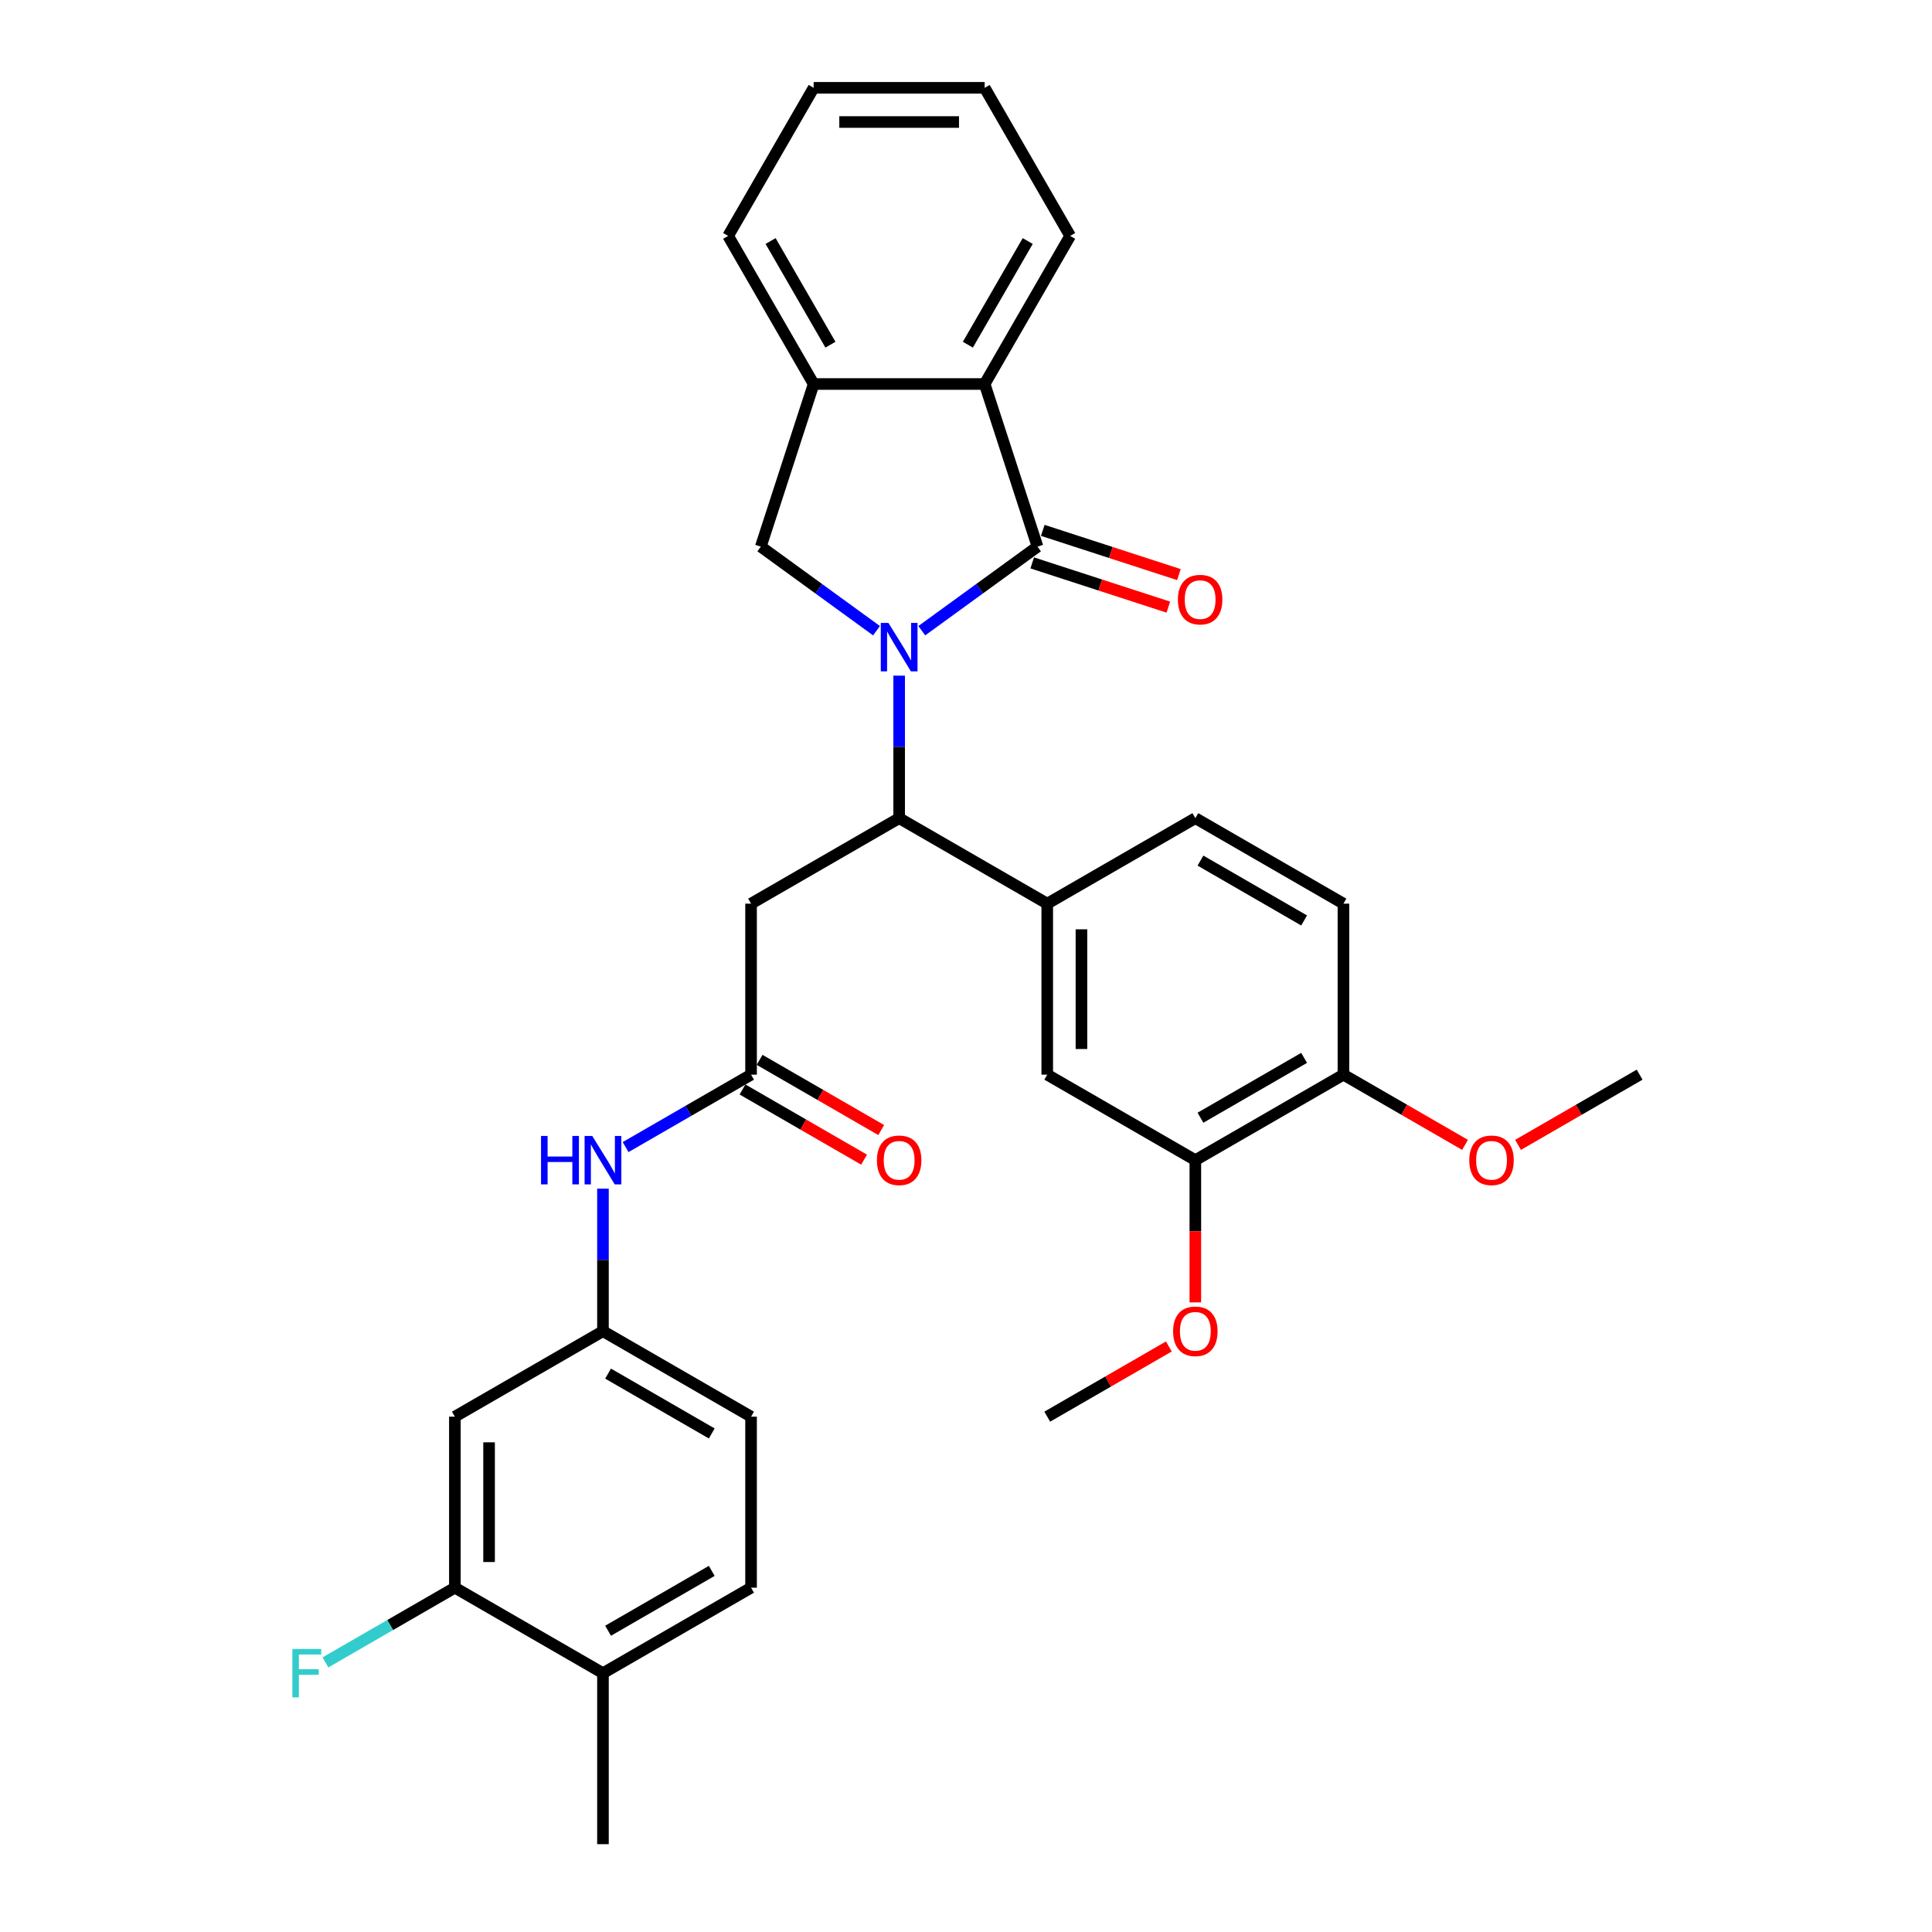 <?xml version='1.0' encoding='iso-8859-1'?>
<svg version='1.1' baseProfile='full'
              xmlns='http://www.w3.org/2000/svg'
                      xmlns:rdkit='http://www.rdkit.org/xml'
                      xmlns:xlink='http://www.w3.org/1999/xlink'
                  xml:space='preserve'
width='1000px' height='1000px' viewBox='0 0 1000 1000'>
<!-- END OF HEADER -->
<rect style='opacity:1.0;fill:#FFFFFF;stroke:none' width='1000' height='1000' x='0' y='0'> </rect>
<path class='bond-0' d='M 477.119,326.451 L 507.063,304.696' style='fill:none;fill-rule:evenodd;stroke:#0000FF;stroke-width:6px;stroke-linecap:butt;stroke-linejoin:miter;stroke-opacity:1' />
<path class='bond-0' d='M 507.063,304.696 L 537.007,282.94' style='fill:none;fill-rule:evenodd;stroke:#000000;stroke-width:6px;stroke-linecap:butt;stroke-linejoin:miter;stroke-opacity:1' />
<path class='bond-1' d='M 465.4,349.712 L 465.4,386.594' style='fill:none;fill-rule:evenodd;stroke:#0000FF;stroke-width:6px;stroke-linecap:butt;stroke-linejoin:miter;stroke-opacity:1' />
<path class='bond-1' d='M 465.4,386.594 L 465.4,423.477' style='fill:none;fill-rule:evenodd;stroke:#000000;stroke-width:6px;stroke-linecap:butt;stroke-linejoin:miter;stroke-opacity:1' />
<path class='bond-2' d='M 453.681,326.451 L 423.737,304.696' style='fill:none;fill-rule:evenodd;stroke:#0000FF;stroke-width:6px;stroke-linecap:butt;stroke-linejoin:miter;stroke-opacity:1' />
<path class='bond-2' d='M 423.737,304.696 L 393.793,282.94' style='fill:none;fill-rule:evenodd;stroke:#000000;stroke-width:6px;stroke-linecap:butt;stroke-linejoin:miter;stroke-opacity:1' />
<path class='bond-3' d='M 537.007,282.94 L 509.655,198.761' style='fill:none;fill-rule:evenodd;stroke:#000000;stroke-width:6px;stroke-linecap:butt;stroke-linejoin:miter;stroke-opacity:1' />
<path class='bond-13' d='M 534.272,291.358 L 569.502,302.805' style='fill:none;fill-rule:evenodd;stroke:#000000;stroke-width:6px;stroke-linecap:butt;stroke-linejoin:miter;stroke-opacity:1' />
<path class='bond-13' d='M 569.502,302.805 L 604.732,314.252' style='fill:none;fill-rule:evenodd;stroke:#FF0000;stroke-width:6px;stroke-linecap:butt;stroke-linejoin:miter;stroke-opacity:1' />
<path class='bond-13' d='M 539.742,274.522 L 574.972,285.969' style='fill:none;fill-rule:evenodd;stroke:#000000;stroke-width:6px;stroke-linecap:butt;stroke-linejoin:miter;stroke-opacity:1' />
<path class='bond-13' d='M 574.972,285.969 L 610.202,297.416' style='fill:none;fill-rule:evenodd;stroke:#FF0000;stroke-width:6px;stroke-linecap:butt;stroke-linejoin:miter;stroke-opacity:1' />
<path class='bond-4' d='M 465.4,423.477 L 388.747,467.733' style='fill:none;fill-rule:evenodd;stroke:#000000;stroke-width:6px;stroke-linecap:butt;stroke-linejoin:miter;stroke-opacity:1' />
<path class='bond-5' d='M 465.4,423.477 L 542.053,467.733' style='fill:none;fill-rule:evenodd;stroke:#000000;stroke-width:6px;stroke-linecap:butt;stroke-linejoin:miter;stroke-opacity:1' />
<path class='bond-6' d='M 393.793,282.94 L 421.144,198.761' style='fill:none;fill-rule:evenodd;stroke:#000000;stroke-width:6px;stroke-linecap:butt;stroke-linejoin:miter;stroke-opacity:1' />
<path class='bond-25' d='M 509.655,198.761 L 553.911,122.108' style='fill:none;fill-rule:evenodd;stroke:#000000;stroke-width:6px;stroke-linecap:butt;stroke-linejoin:miter;stroke-opacity:1' />
<path class='bond-25' d='M 500.963,178.412 L 531.942,124.754' style='fill:none;fill-rule:evenodd;stroke:#000000;stroke-width:6px;stroke-linecap:butt;stroke-linejoin:miter;stroke-opacity:1' />
<path class='bond-32' d='M 509.655,198.761 L 421.144,198.761' style='fill:none;fill-rule:evenodd;stroke:#000000;stroke-width:6px;stroke-linecap:butt;stroke-linejoin:miter;stroke-opacity:1' />
<path class='bond-7' d='M 388.747,467.733 L 388.747,556.244' style='fill:none;fill-rule:evenodd;stroke:#000000;stroke-width:6px;stroke-linecap:butt;stroke-linejoin:miter;stroke-opacity:1' />
<path class='bond-8' d='M 542.053,467.733 L 542.053,556.244' style='fill:none;fill-rule:evenodd;stroke:#000000;stroke-width:6px;stroke-linecap:butt;stroke-linejoin:miter;stroke-opacity:1' />
<path class='bond-8' d='M 559.755,481.01 L 559.755,542.968' style='fill:none;fill-rule:evenodd;stroke:#000000;stroke-width:6px;stroke-linecap:butt;stroke-linejoin:miter;stroke-opacity:1' />
<path class='bond-17' d='M 542.053,467.733 L 618.706,423.477' style='fill:none;fill-rule:evenodd;stroke:#000000;stroke-width:6px;stroke-linecap:butt;stroke-linejoin:miter;stroke-opacity:1' />
<path class='bond-26' d='M 421.144,198.761 L 376.888,122.108' style='fill:none;fill-rule:evenodd;stroke:#000000;stroke-width:6px;stroke-linecap:butt;stroke-linejoin:miter;stroke-opacity:1' />
<path class='bond-26' d='M 429.836,178.412 L 398.857,124.754' style='fill:none;fill-rule:evenodd;stroke:#000000;stroke-width:6px;stroke-linecap:butt;stroke-linejoin:miter;stroke-opacity:1' />
<path class='bond-12' d='M 388.747,556.244 L 356.28,574.989' style='fill:none;fill-rule:evenodd;stroke:#000000;stroke-width:6px;stroke-linecap:butt;stroke-linejoin:miter;stroke-opacity:1' />
<path class='bond-12' d='M 356.28,574.989 L 323.812,593.734' style='fill:none;fill-rule:evenodd;stroke:#0000FF;stroke-width:6px;stroke-linecap:butt;stroke-linejoin:miter;stroke-opacity:1' />
<path class='bond-18' d='M 384.321,563.91 L 415.788,582.077' style='fill:none;fill-rule:evenodd;stroke:#000000;stroke-width:6px;stroke-linecap:butt;stroke-linejoin:miter;stroke-opacity:1' />
<path class='bond-18' d='M 415.788,582.077 L 447.255,600.244' style='fill:none;fill-rule:evenodd;stroke:#FF0000;stroke-width:6px;stroke-linecap:butt;stroke-linejoin:miter;stroke-opacity:1' />
<path class='bond-18' d='M 393.172,548.579 L 424.639,566.746' style='fill:none;fill-rule:evenodd;stroke:#000000;stroke-width:6px;stroke-linecap:butt;stroke-linejoin:miter;stroke-opacity:1' />
<path class='bond-18' d='M 424.639,566.746 L 456.106,584.914' style='fill:none;fill-rule:evenodd;stroke:#FF0000;stroke-width:6px;stroke-linecap:butt;stroke-linejoin:miter;stroke-opacity:1' />
<path class='bond-11' d='M 542.053,556.244 L 618.706,600.5' style='fill:none;fill-rule:evenodd;stroke:#000000;stroke-width:6px;stroke-linecap:butt;stroke-linejoin:miter;stroke-opacity:1' />
<path class='bond-9' d='M 235.44,821.778 L 235.44,733.267' style='fill:none;fill-rule:evenodd;stroke:#000000;stroke-width:6px;stroke-linecap:butt;stroke-linejoin:miter;stroke-opacity:1' />
<path class='bond-9' d='M 253.143,808.502 L 253.143,746.544' style='fill:none;fill-rule:evenodd;stroke:#000000;stroke-width:6px;stroke-linecap:butt;stroke-linejoin:miter;stroke-opacity:1' />
<path class='bond-21' d='M 235.44,821.778 L 201.947,841.116' style='fill:none;fill-rule:evenodd;stroke:#000000;stroke-width:6px;stroke-linecap:butt;stroke-linejoin:miter;stroke-opacity:1' />
<path class='bond-21' d='M 201.947,841.116 L 168.453,860.454' style='fill:none;fill-rule:evenodd;stroke:#33CCCC;stroke-width:6px;stroke-linecap:butt;stroke-linejoin:miter;stroke-opacity:1' />
<path class='bond-35' d='M 235.44,821.778 L 312.094,866.034' style='fill:none;fill-rule:evenodd;stroke:#000000;stroke-width:6px;stroke-linecap:butt;stroke-linejoin:miter;stroke-opacity:1' />
<path class='bond-10' d='M 235.44,733.267 L 312.094,689.011' style='fill:none;fill-rule:evenodd;stroke:#000000;stroke-width:6px;stroke-linecap:butt;stroke-linejoin:miter;stroke-opacity:1' />
<path class='bond-23' d='M 618.706,600.5 L 618.706,637.312' style='fill:none;fill-rule:evenodd;stroke:#000000;stroke-width:6px;stroke-linecap:butt;stroke-linejoin:miter;stroke-opacity:1' />
<path class='bond-23' d='M 618.706,637.312 L 618.706,674.124' style='fill:none;fill-rule:evenodd;stroke:#FF0000;stroke-width:6px;stroke-linecap:butt;stroke-linejoin:miter;stroke-opacity:1' />
<path class='bond-34' d='M 618.706,600.5 L 695.359,556.244' style='fill:none;fill-rule:evenodd;stroke:#000000;stroke-width:6px;stroke-linecap:butt;stroke-linejoin:miter;stroke-opacity:1' />
<path class='bond-34' d='M 621.353,578.531 L 675.01,547.552' style='fill:none;fill-rule:evenodd;stroke:#000000;stroke-width:6px;stroke-linecap:butt;stroke-linejoin:miter;stroke-opacity:1' />
<path class='bond-14' d='M 312.094,615.246 L 312.094,652.129' style='fill:none;fill-rule:evenodd;stroke:#0000FF;stroke-width:6px;stroke-linecap:butt;stroke-linejoin:miter;stroke-opacity:1' />
<path class='bond-14' d='M 312.094,652.129 L 312.094,689.011' style='fill:none;fill-rule:evenodd;stroke:#000000;stroke-width:6px;stroke-linecap:butt;stroke-linejoin:miter;stroke-opacity:1' />
<path class='bond-22' d='M 312.094,689.011 L 388.747,733.267' style='fill:none;fill-rule:evenodd;stroke:#000000;stroke-width:6px;stroke-linecap:butt;stroke-linejoin:miter;stroke-opacity:1' />
<path class='bond-22' d='M 314.74,710.98 L 368.398,741.959' style='fill:none;fill-rule:evenodd;stroke:#000000;stroke-width:6px;stroke-linecap:butt;stroke-linejoin:miter;stroke-opacity:1' />
<path class='bond-15' d='M 695.359,556.244 L 695.359,467.733' style='fill:none;fill-rule:evenodd;stroke:#000000;stroke-width:6px;stroke-linecap:butt;stroke-linejoin:miter;stroke-opacity:1' />
<path class='bond-24' d='M 695.359,556.244 L 726.826,574.412' style='fill:none;fill-rule:evenodd;stroke:#000000;stroke-width:6px;stroke-linecap:butt;stroke-linejoin:miter;stroke-opacity:1' />
<path class='bond-24' d='M 726.826,574.412 L 758.293,592.579' style='fill:none;fill-rule:evenodd;stroke:#FF0000;stroke-width:6px;stroke-linecap:butt;stroke-linejoin:miter;stroke-opacity:1' />
<path class='bond-16' d='M 312.094,866.034 L 388.747,821.778' style='fill:none;fill-rule:evenodd;stroke:#000000;stroke-width:6px;stroke-linecap:butt;stroke-linejoin:miter;stroke-opacity:1' />
<path class='bond-16' d='M 314.74,844.065 L 368.398,813.086' style='fill:none;fill-rule:evenodd;stroke:#000000;stroke-width:6px;stroke-linecap:butt;stroke-linejoin:miter;stroke-opacity:1' />
<path class='bond-27' d='M 312.094,866.034 L 312.094,954.545' style='fill:none;fill-rule:evenodd;stroke:#000000;stroke-width:6px;stroke-linecap:butt;stroke-linejoin:miter;stroke-opacity:1' />
<path class='bond-19' d='M 618.706,423.477 L 695.359,467.733' style='fill:none;fill-rule:evenodd;stroke:#000000;stroke-width:6px;stroke-linecap:butt;stroke-linejoin:miter;stroke-opacity:1' />
<path class='bond-19' d='M 621.353,445.446 L 675.01,476.425' style='fill:none;fill-rule:evenodd;stroke:#000000;stroke-width:6px;stroke-linecap:butt;stroke-linejoin:miter;stroke-opacity:1' />
<path class='bond-20' d='M 388.747,821.778 L 388.747,733.267' style='fill:none;fill-rule:evenodd;stroke:#000000;stroke-width:6px;stroke-linecap:butt;stroke-linejoin:miter;stroke-opacity:1' />
<path class='bond-28' d='M 604.987,696.932 L 573.52,715.1' style='fill:none;fill-rule:evenodd;stroke:#FF0000;stroke-width:6px;stroke-linecap:butt;stroke-linejoin:miter;stroke-opacity:1' />
<path class='bond-28' d='M 573.52,715.1 L 542.053,733.267' style='fill:none;fill-rule:evenodd;stroke:#000000;stroke-width:6px;stroke-linecap:butt;stroke-linejoin:miter;stroke-opacity:1' />
<path class='bond-29' d='M 785.731,592.579 L 817.198,574.412' style='fill:none;fill-rule:evenodd;stroke:#FF0000;stroke-width:6px;stroke-linecap:butt;stroke-linejoin:miter;stroke-opacity:1' />
<path class='bond-29' d='M 817.198,574.412 L 848.665,556.244' style='fill:none;fill-rule:evenodd;stroke:#000000;stroke-width:6px;stroke-linecap:butt;stroke-linejoin:miter;stroke-opacity:1' />
<path class='bond-30' d='M 553.911,122.108 L 509.655,45.455' style='fill:none;fill-rule:evenodd;stroke:#000000;stroke-width:6px;stroke-linecap:butt;stroke-linejoin:miter;stroke-opacity:1' />
<path class='bond-31' d='M 376.888,122.108 L 421.144,45.455' style='fill:none;fill-rule:evenodd;stroke:#000000;stroke-width:6px;stroke-linecap:butt;stroke-linejoin:miter;stroke-opacity:1' />
<path class='bond-33' d='M 509.655,45.455 L 421.144,45.455' style='fill:none;fill-rule:evenodd;stroke:#000000;stroke-width:6px;stroke-linecap:butt;stroke-linejoin:miter;stroke-opacity:1' />
<path class='bond-33' d='M 496.379,63.157 L 434.421,63.157' style='fill:none;fill-rule:evenodd;stroke:#000000;stroke-width:6px;stroke-linecap:butt;stroke-linejoin:miter;stroke-opacity:1' />
<path  class='atom-0' d='M 459.859 322.433
L 468.073 335.709
Q 468.887 337.019, 470.197 339.391
Q 471.507 341.763, 471.578 341.905
L 471.578 322.433
L 474.906 322.433
L 474.906 347.499
L 471.472 347.499
L 462.656 332.983
Q 461.629 331.284, 460.532 329.336
Q 459.47 327.389, 459.151 326.787
L 459.151 347.499
L 455.894 347.499
L 455.894 322.433
L 459.859 322.433
' fill='#0000FF'/>
<path  class='atom-13' d='M 280.035 587.967
L 283.434 587.967
L 283.434 598.623
L 296.25 598.623
L 296.25 587.967
L 299.649 587.967
L 299.649 613.033
L 296.25 613.033
L 296.25 601.456
L 283.434 601.456
L 283.434 613.033
L 280.035 613.033
L 280.035 587.967
' fill='#0000FF'/>
<path  class='atom-13' d='M 306.553 587.967
L 314.767 601.243
Q 315.581 602.553, 316.891 604.925
Q 318.201 607.298, 318.272 607.439
L 318.272 587.967
L 321.6 587.967
L 321.6 613.033
L 318.165 613.033
L 309.35 598.517
Q 308.323 596.818, 307.225 594.871
Q 306.163 592.923, 305.845 592.321
L 305.845 613.033
L 302.587 613.033
L 302.587 587.967
L 306.553 587.967
' fill='#0000FF'/>
<path  class='atom-14' d='M 609.68 310.362
Q 609.68 304.344, 612.654 300.98
Q 615.628 297.617, 621.186 297.617
Q 626.745 297.617, 629.719 300.98
Q 632.693 304.344, 632.693 310.362
Q 632.693 316.452, 629.683 319.922
Q 626.674 323.356, 621.186 323.356
Q 615.663 323.356, 612.654 319.922
Q 609.68 316.487, 609.68 310.362
M 621.186 320.524
Q 625.01 320.524, 627.063 317.974
Q 629.152 315.39, 629.152 310.362
Q 629.152 305.441, 627.063 302.963
Q 625.01 300.449, 621.186 300.449
Q 617.363 300.449, 615.274 302.927
Q 613.22 305.406, 613.22 310.362
Q 613.22 315.425, 615.274 317.974
Q 617.363 320.524, 621.186 320.524
' fill='#FF0000'/>
<path  class='atom-19' d='M 453.893 600.571
Q 453.893 594.552, 456.867 591.189
Q 459.841 587.825, 465.4 587.825
Q 470.958 587.825, 473.932 591.189
Q 476.906 594.552, 476.906 600.571
Q 476.906 606.66, 473.897 610.13
Q 470.887 613.564, 465.4 613.564
Q 459.877 613.564, 456.867 610.13
Q 453.893 606.696, 453.893 600.571
M 465.4 610.732
Q 469.223 610.732, 471.277 608.183
Q 473.366 605.598, 473.366 600.571
Q 473.366 595.649, 471.277 593.171
Q 469.223 590.657, 465.4 590.657
Q 461.576 590.657, 459.487 593.136
Q 457.434 595.614, 457.434 600.571
Q 457.434 605.634, 459.487 608.183
Q 461.576 610.732, 465.4 610.732
' fill='#FF0000'/>
<path  class='atom-22' d='M 151.335 853.501
L 166.24 853.501
L 166.24 856.369
L 154.698 856.369
L 154.698 863.981
L 164.965 863.981
L 164.965 866.884
L 154.698 866.884
L 154.698 878.567
L 151.335 878.567
L 151.335 853.501
' fill='#33CCCC'/>
<path  class='atom-24' d='M 607.2 689.082
Q 607.2 683.063, 610.173 679.7
Q 613.147 676.336, 618.706 676.336
Q 624.265 676.336, 627.238 679.7
Q 630.212 683.063, 630.212 689.082
Q 630.212 695.172, 627.203 698.641
Q 624.194 702.076, 618.706 702.076
Q 613.183 702.076, 610.173 698.641
Q 607.2 695.207, 607.2 689.082
M 618.706 699.243
Q 622.53 699.243, 624.583 696.694
Q 626.672 694.11, 626.672 689.082
Q 626.672 684.161, 624.583 681.683
Q 622.53 679.169, 618.706 679.169
Q 614.882 679.169, 612.793 681.647
Q 610.74 684.125, 610.74 689.082
Q 610.74 694.145, 612.793 696.694
Q 614.882 699.243, 618.706 699.243
' fill='#FF0000'/>
<path  class='atom-25' d='M 760.506 600.571
Q 760.506 594.552, 763.48 591.189
Q 766.454 587.825, 772.012 587.825
Q 777.571 587.825, 780.545 591.189
Q 783.519 594.552, 783.519 600.571
Q 783.519 606.66, 780.509 610.13
Q 777.5 613.564, 772.012 613.564
Q 766.489 613.564, 763.48 610.13
Q 760.506 606.696, 760.506 600.571
M 772.012 610.732
Q 775.836 610.732, 777.889 608.183
Q 779.978 605.598, 779.978 600.571
Q 779.978 595.649, 777.889 593.171
Q 775.836 590.657, 772.012 590.657
Q 768.189 590.657, 766.1 593.136
Q 764.046 595.614, 764.046 600.571
Q 764.046 605.634, 766.1 608.183
Q 768.189 610.732, 772.012 610.732
' fill='#FF0000'/>
</svg>
